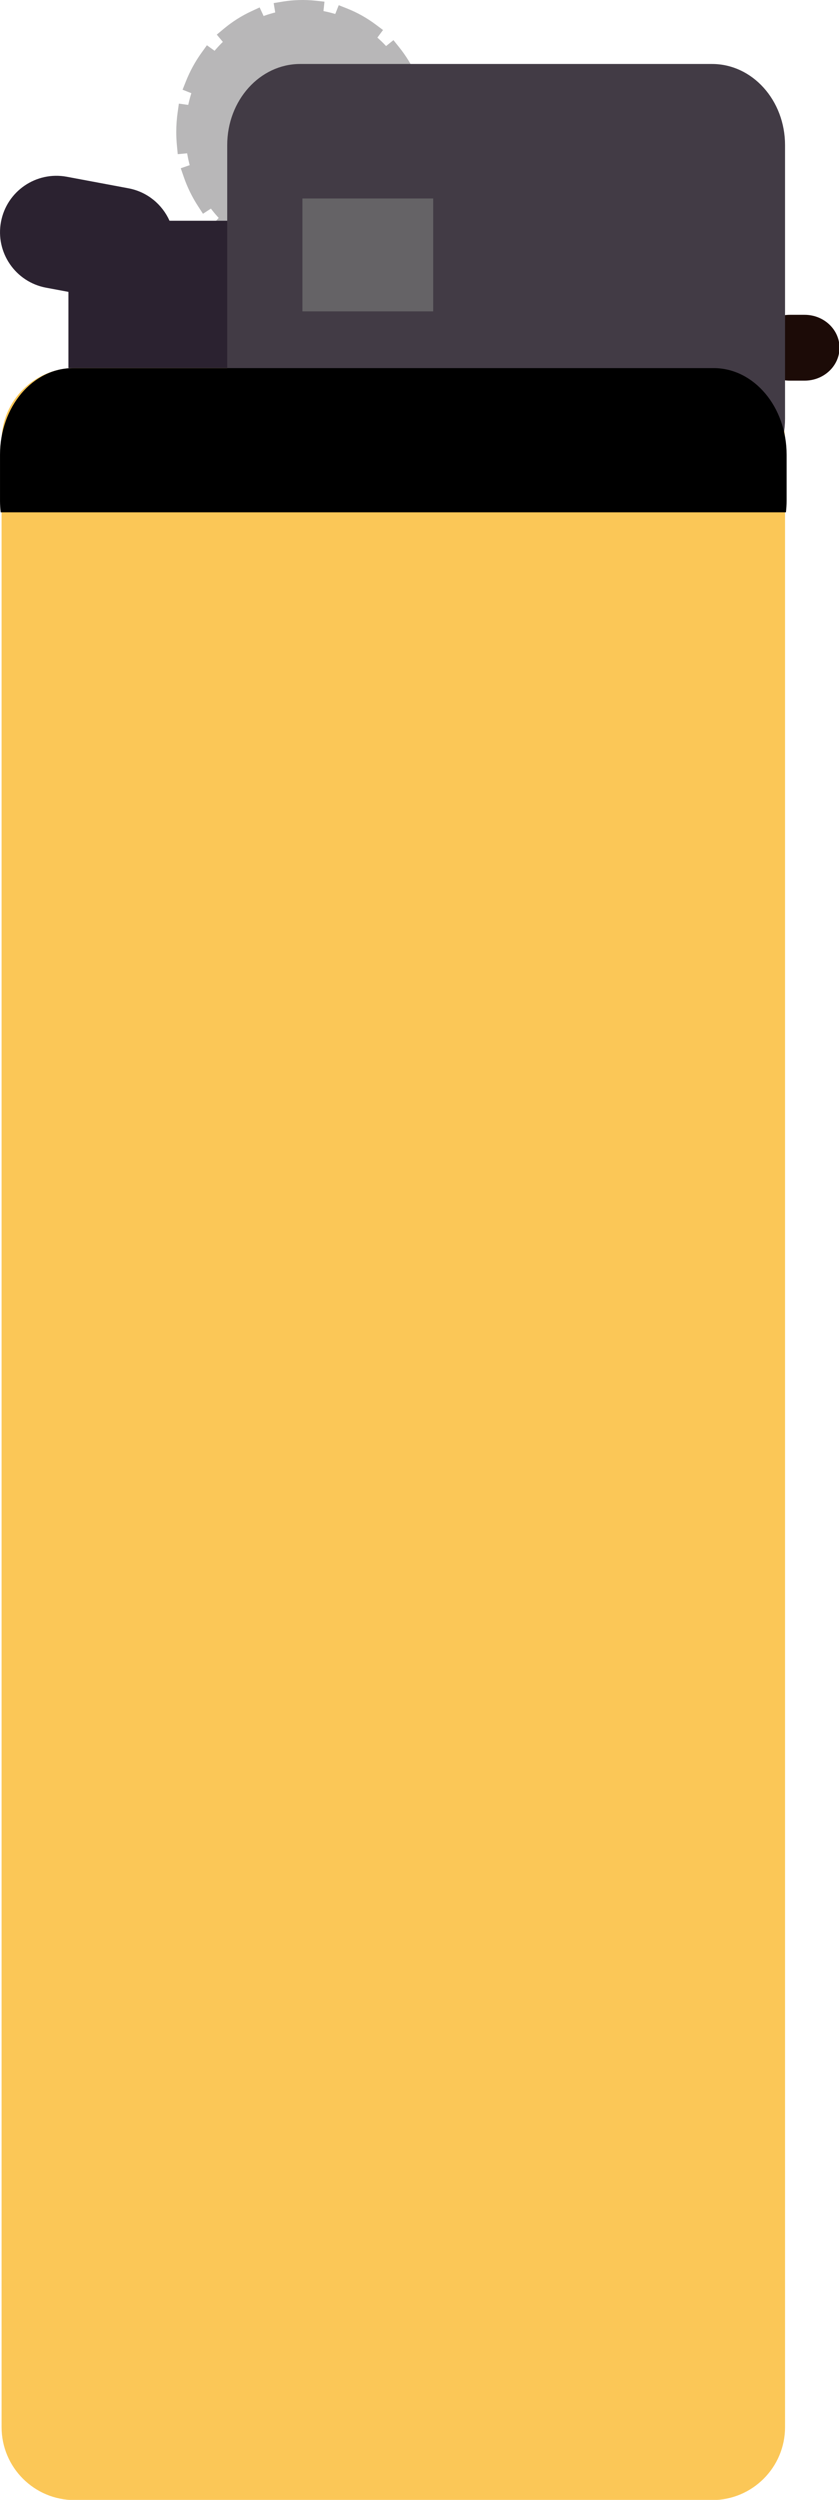 <svg width="138" height="411" xmlns="http://www.w3.org/2000/svg">

 <g>
  <title>Layer 1</title>
  <g transform="translate(-354.109, -95.676)" id="imagebot_2">
   <g id="imagebot_3">
    <ellipse id="imagebot_4" ry="20.207" rx="19.251" cy="117.38" cx="403.853" fill="#B8B7B8"/>
    <path id="imagebot_5" d="M403.854,139.087C402.412,139.087 400.969,138.931 399.57,138.624L398.104,138.302L398.748,135.372L400.213,135.693C401.702,136.02 403.262,136.145 404.777,136.062L406.274,135.98L406.437,138.976L404.939,139.057C404.581,139.077 404.219,139.087 403.854,139.087L403.854,139.087zM408.812,138.524L407.851,135.682L409.272,135.202C410.717,134.713 412.099,134.029 413.381,133.168L414.626,132.332L416.299,134.822L415.053,135.658C413.551,136.667 411.93,137.47 410.233,138.043L408.812,138.524L408.812,138.524zM395.839,137.469L394.513,136.768C392.935,135.935 391.46,134.89 390.129,133.662L389.027,132.644L391.061,130.439L392.164,131.456C393.304,132.508 394.565,133.402 395.913,134.115L397.24,134.815L395.839,137.469L395.839,137.469zM418.093,133.242L415.847,131.254L416.841,130.131C417.859,128.982 418.737,127.699 419.45,126.32L420.139,124.988L422.803,126.367L422.114,127.699C421.287,129.298 420.268,130.785 419.087,132.119L418.093,133.242L418.093,133.242zM387.492,130.822L386.676,129.564C385.704,128.067 384.914,126.449 384.329,124.755L383.84,123.337L386.675,122.358L387.165,123.776C387.671,125.24 388.353,126.638 389.191,127.931L390.008,129.189L387.492,130.822L387.492,130.822zM423.63,124.143L420.713,123.442L421.064,121.984C421.422,120.489 421.605,118.94 421.605,117.381C421.604,116.129 421.486,114.877 421.253,113.661L420.972,112.188L423.919,111.625L424.2,113.099C424.468,114.499 424.603,115.939 424.604,117.381C424.604,119.176 424.394,120.961 423.979,122.686L423.63,124.143L423.63,124.143zM383.344,121.025L383.203,119.532C383.136,118.821 383.101,118.096 383.101,117.38C383.101,116.312 383.175,115.24 383.323,114.196L383.532,112.711L386.503,113.129L386.294,114.614C386.166,115.521 386.102,116.451 386.102,117.38C386.102,118.003 386.131,118.631 386.19,119.25L386.332,120.743L383.344,121.025L383.344,121.025zM386.925,111.534L384.139,110.424L384.694,109.03C385.358,107.364 386.223,105.784 387.266,104.335L388.142,103.117L390.578,104.869L389.702,106.087C388.802,107.338 388.055,108.702 387.481,110.141L386.925,111.534L386.925,111.534zM420.472,110.617L419.847,109.253C419.201,107.844 418.386,106.522 417.423,105.32L416.485,104.15L418.826,102.274L419.764,103.444C420.88,104.837 421.826,106.371 422.573,108.003L423.198,109.367L420.472,110.617L420.472,110.617zM391.688,103.671L389.766,101.368L390.917,100.407C392.308,99.247 393.834,98.278 395.454,97.527L396.815,96.896L398.077,99.618L396.716,100.249C395.333,100.89 394.028,101.719 392.839,102.711L391.688,103.671L391.688,103.671zM415.316,103.014L414.115,102.116C412.876,101.189 411.529,100.433 410.113,99.871L408.718,99.317L409.826,96.529L411.22,97.083C412.882,97.743 414.46,98.628 415.911,99.714L417.112,100.612L415.316,103.014L415.316,103.014zM399.611,99.143L399.124,96.183L400.604,95.94C402.367,95.65 404.207,95.598 405.988,95.788L407.48,95.948L407.161,98.931L405.67,98.772C404.154,98.608 402.589,98.654 401.091,98.9L399.611,99.143L399.611,99.143z" fill="#B8B7B8"/>
   </g>
   <path id="imagebot_6" d="M483.235,494.71C483.235,501.337 477.862,506.71 471.235,506.71L366.369,506.71C359.741,506.71 354.369,501.337 354.369,494.71L354.369,168.195C354.369,161.568 359.741,156.195 366.369,156.195L471.235,156.195C477.862,156.195 483.235,161.568 483.235,168.195L483.235,494.71z" fill="#FBC757"/>
   <path id="imagebot_7" d="M492.193,152.846C492.193,155.835 489.619,158.259 486.445,158.259L484.023,158.259C480.849,158.259 478.275,155.836 478.275,152.846L478.275,152.846C478.275,149.857 480.849,147.433 484.023,147.433L486.445,147.433C489.619,147.433 492.193,149.856 492.193,152.846L492.193,152.846z" fill="#1C0B07"/>
   <path id="imagebot_8" d="M381.992,131.969C380.79,129.286 378.34,127.215 375.232,126.633L365.099,124.736C360.062,123.793 355.214,127.111 354.271,132.148C353.328,137.185 356.646,142.033 361.683,142.976L365.364,143.665L365.364,156.196L395.777,156.196L395.777,131.969L381.992,131.969z" fill="#2B2230"/>
   <path id="imagebot_9" d="M483.234,164.5C483.234,171.87 477.861,177.844 471.234,177.844L403.482,177.844C396.854,177.844 391.482,171.87 391.482,164.5L391.482,119.539C391.482,112.169 396.854,106.195 403.482,106.195L471.234,106.195C477.861,106.195 483.234,112.169 483.234,119.539L483.234,164.5z" fill="#423B45"/>
   <path id="imagebot_10" d="M483.378,179.909C483.446,179.297 483.493,178.676 483.493,178.042L483.493,170.434C483.493,162.571 478.12,156.196 471.493,156.196L366.111,156.196C359.483,156.196 354.111,162.571 354.111,170.434L354.111,178.042C354.111,178.676 354.158,179.297 354.226,179.909L483.378,179.909z"/>
   <rect id="imagebot_11" height="18.557" width="21.507" fill="#656366" y="128.309" x="403.853"/>
  </g>
 </g>
</svg>